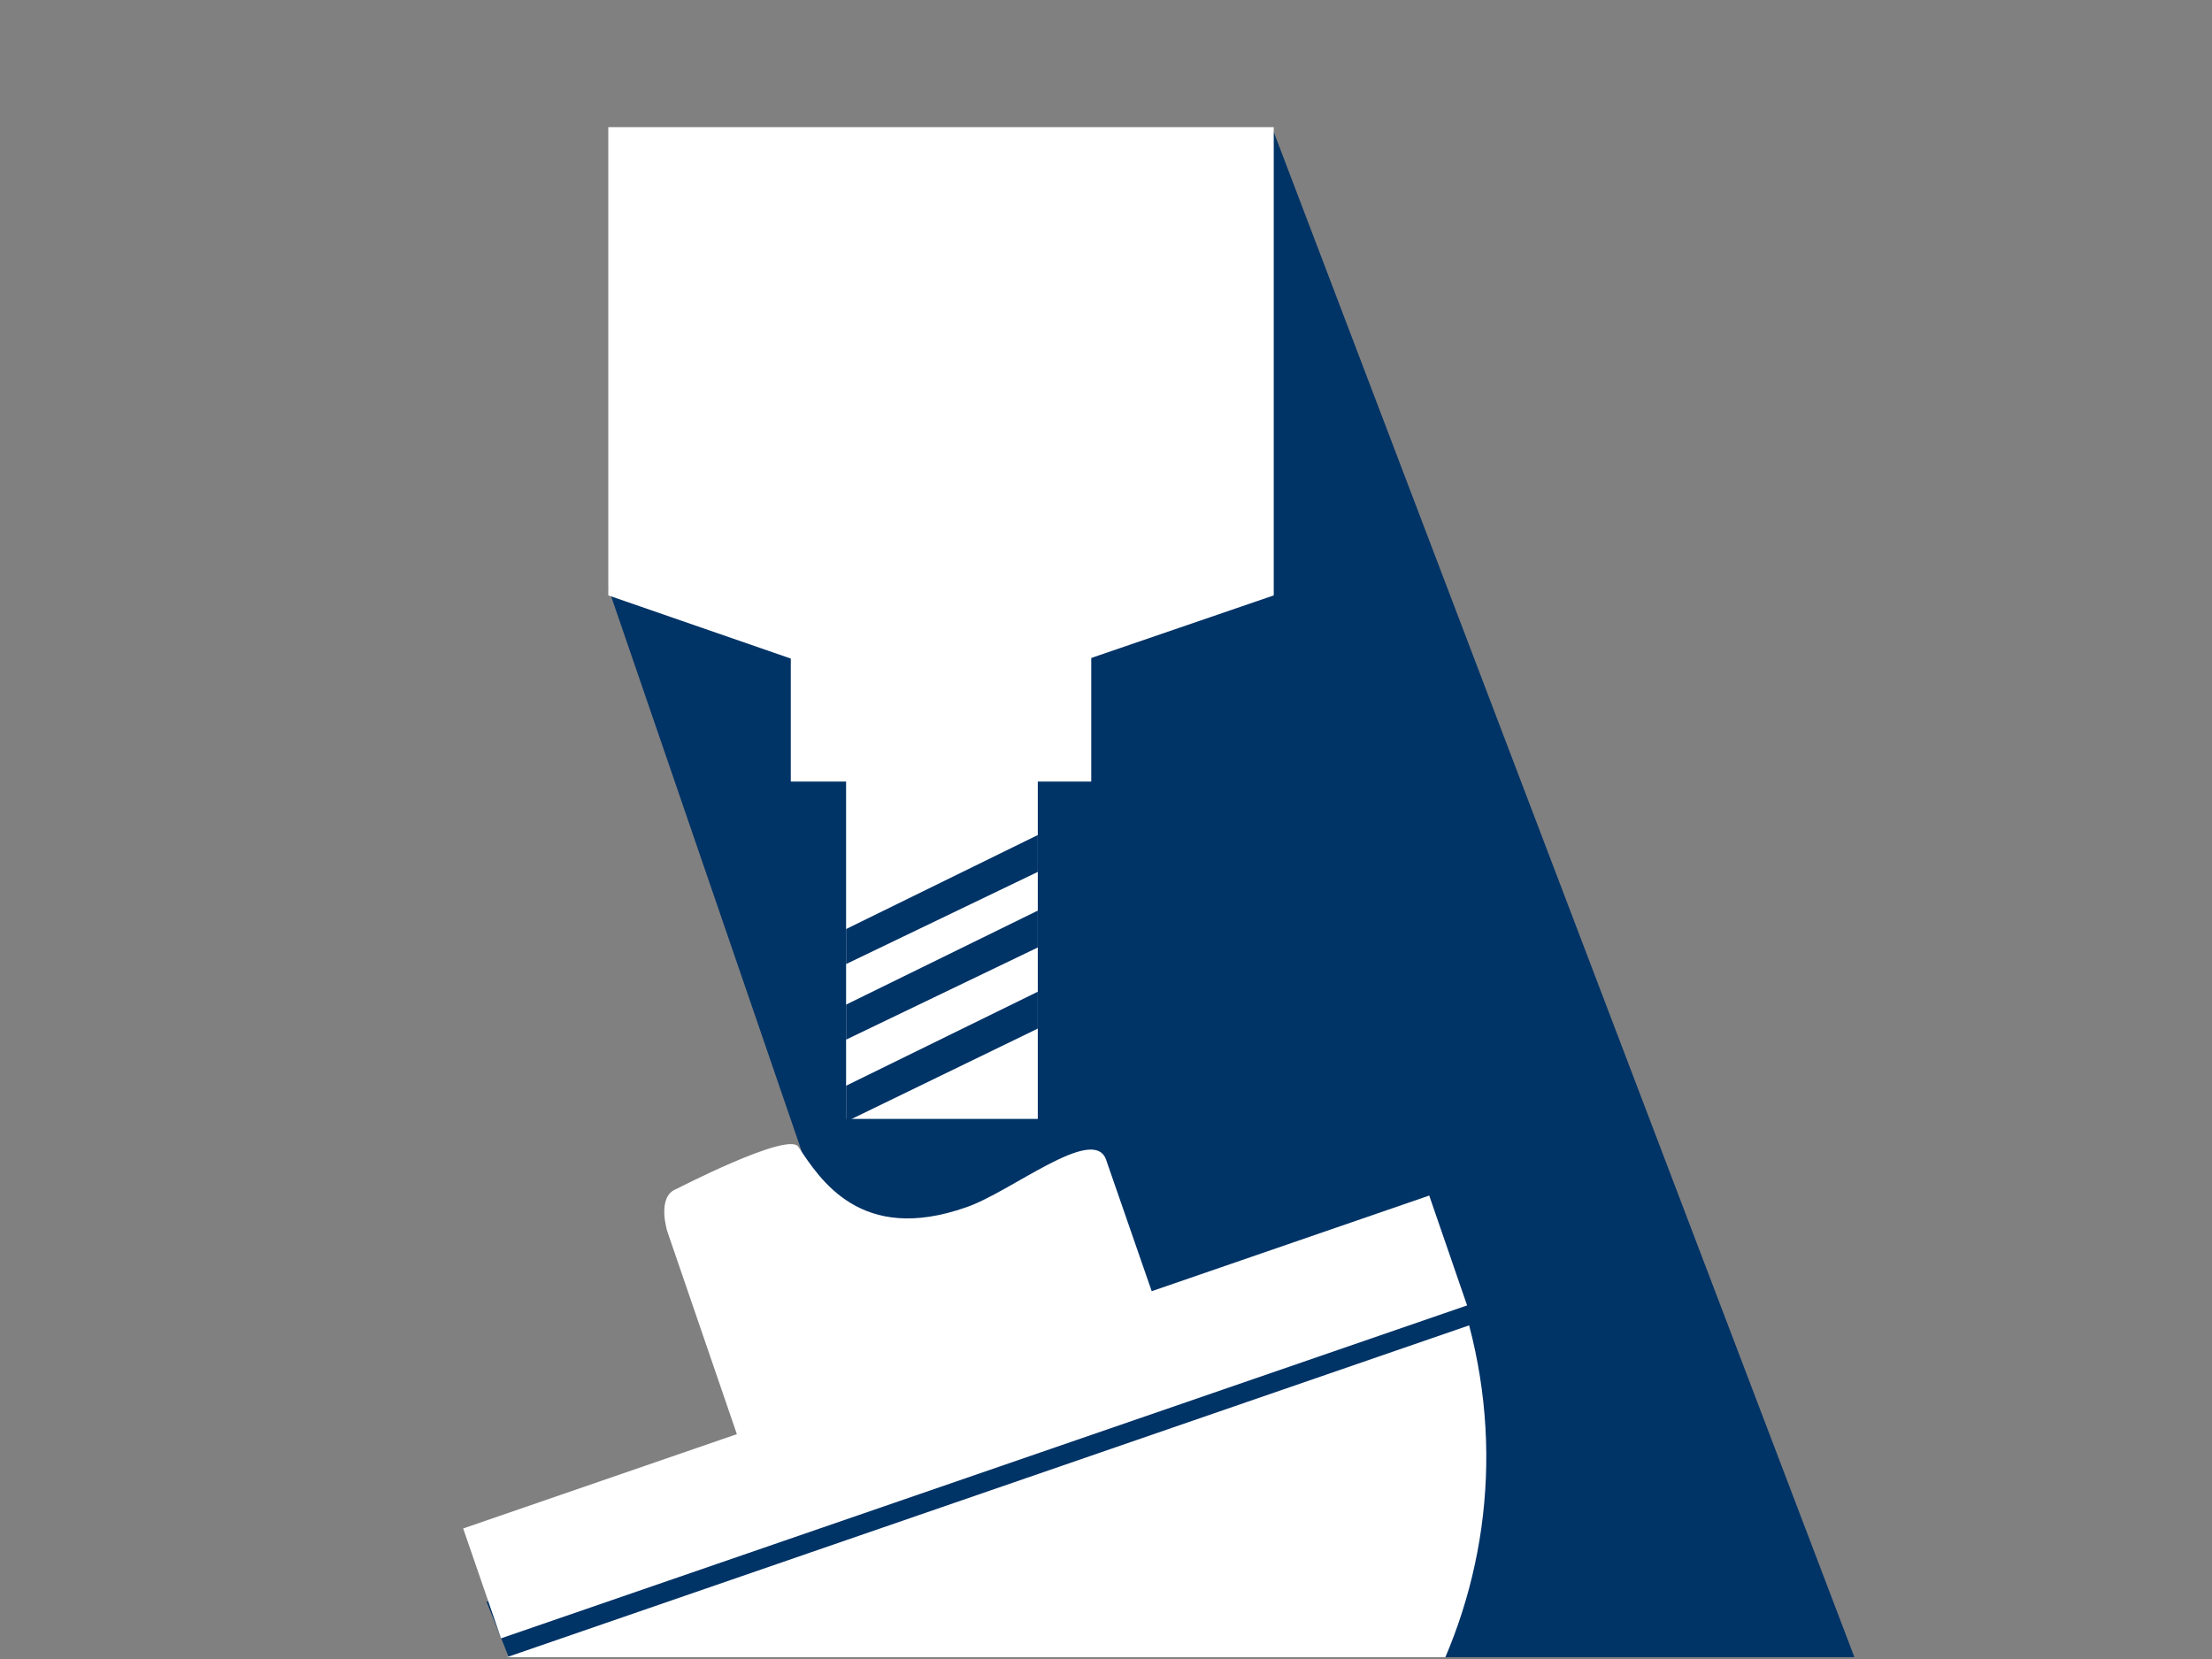 <?xml version="1.0" encoding="utf-8"?>
<!-- Generator: Adobe Illustrator 22.1.0, SVG Export Plug-In . SVG Version: 6.00 Build 0)  -->
<svg version="1.1" id="Ebene_1" xmlns="http://www.w3.org/2000/svg" xmlns:xlink="http://www.w3.org/1999/xlink" x="0px" y="0px"
	 viewBox="0 0 120 90" style="enable-background:new 0 0 120 90;" xml:space="preserve">
<rect x="0" y="0" width="120" height="90" fill="#808080" stroke="none"/>
<style type="text/css">
	.st0{fill:#003366;}
	.st1{clip-path:url(#SVGID_2_);}
	.st2{fill:#FFFFFF;}
	.st3{clip-path:url(#SVGID_4_);}
</style>
<title>5_Seitenbearbeitung</title>
<polygon class="st0" points="33,31.9 47.9,75.3 26.4,86.9 27.6,89.9 100.6,89.9 69,6.9 "/>
<g>
	<g>
		<g>
			<defs>
				<rect id="SVGID_1_" x="16" y="5.6" width="90" height="84.3"/>
			</defs>
			<clipPath id="SVGID_2_">
				<use xlink:href="#SVGID_1_"  style="overflow:visible;"/>
			</clipPath>
			<g class="st1">
				<path class="st2" d="M79.7,71.9c3.9,14.8-4.8,29.9-19.6,33.9c-13.3,3.5-27.2-3.2-32.6-15.9L79.7,71.9z"/>
			</g>
		</g>
	</g>
</g>
<rect x="24.6" y="73.7" transform="matrix(0.946 -0.326 0.326 0.946 -22.171 21.218)" class="st2" width="55.4" height="6.3"/>
<g>
	<g>
		<g>
			<defs>
				<rect id="SVGID_3_" x="16" y="5.6" width="90" height="84.3"/>
			</defs>
			<clipPath id="SVGID_4_">
				<use xlink:href="#SVGID_3_"  style="overflow:visible;"/>
			</clipPath>
			<g class="st3">
				<path class="st2" d="M40.9,80.5l-4.7-13.7c0,0-0.6-1.9,0.5-2.3c0,0,6-3.1,6.6-2.3c1.2,1.8,3.4,5.3,9.1,3.3
					c2.4-0.8,6.9-4.5,7.6-2.6l3.4,9.8c0,0,0.6,1.9-0.4,2.3l-20.4,7C42.6,82,41.5,82.4,40.9,80.5"/>
			</g>
		</g>
	</g>
</g>
<polygon class="st2" points="33,6.9 33,32.3 43.4,35.9 58.6,35.9 69.1,32.3 69.1,6.9 "/>
<rect x="42.9" y="32.8" class="st2" width="16.3" height="9.6"/>
<rect x="45.9" y="41.3" class="st2" width="10.4" height="19.4"/>
<polygon class="st0" points="45.9,58.9 45.9,60.8 46,60.8 56.3,55.8 56.3,53.8 "/>
<polygon class="st0" points="45.9,54.5 45.9,56.4 56.3,51.4 56.3,49.4 "/>
<polygon class="st0" points="45.9,50.4 45.9,52.3 56.3,47.3 56.3,45.3 "/>
</svg>
